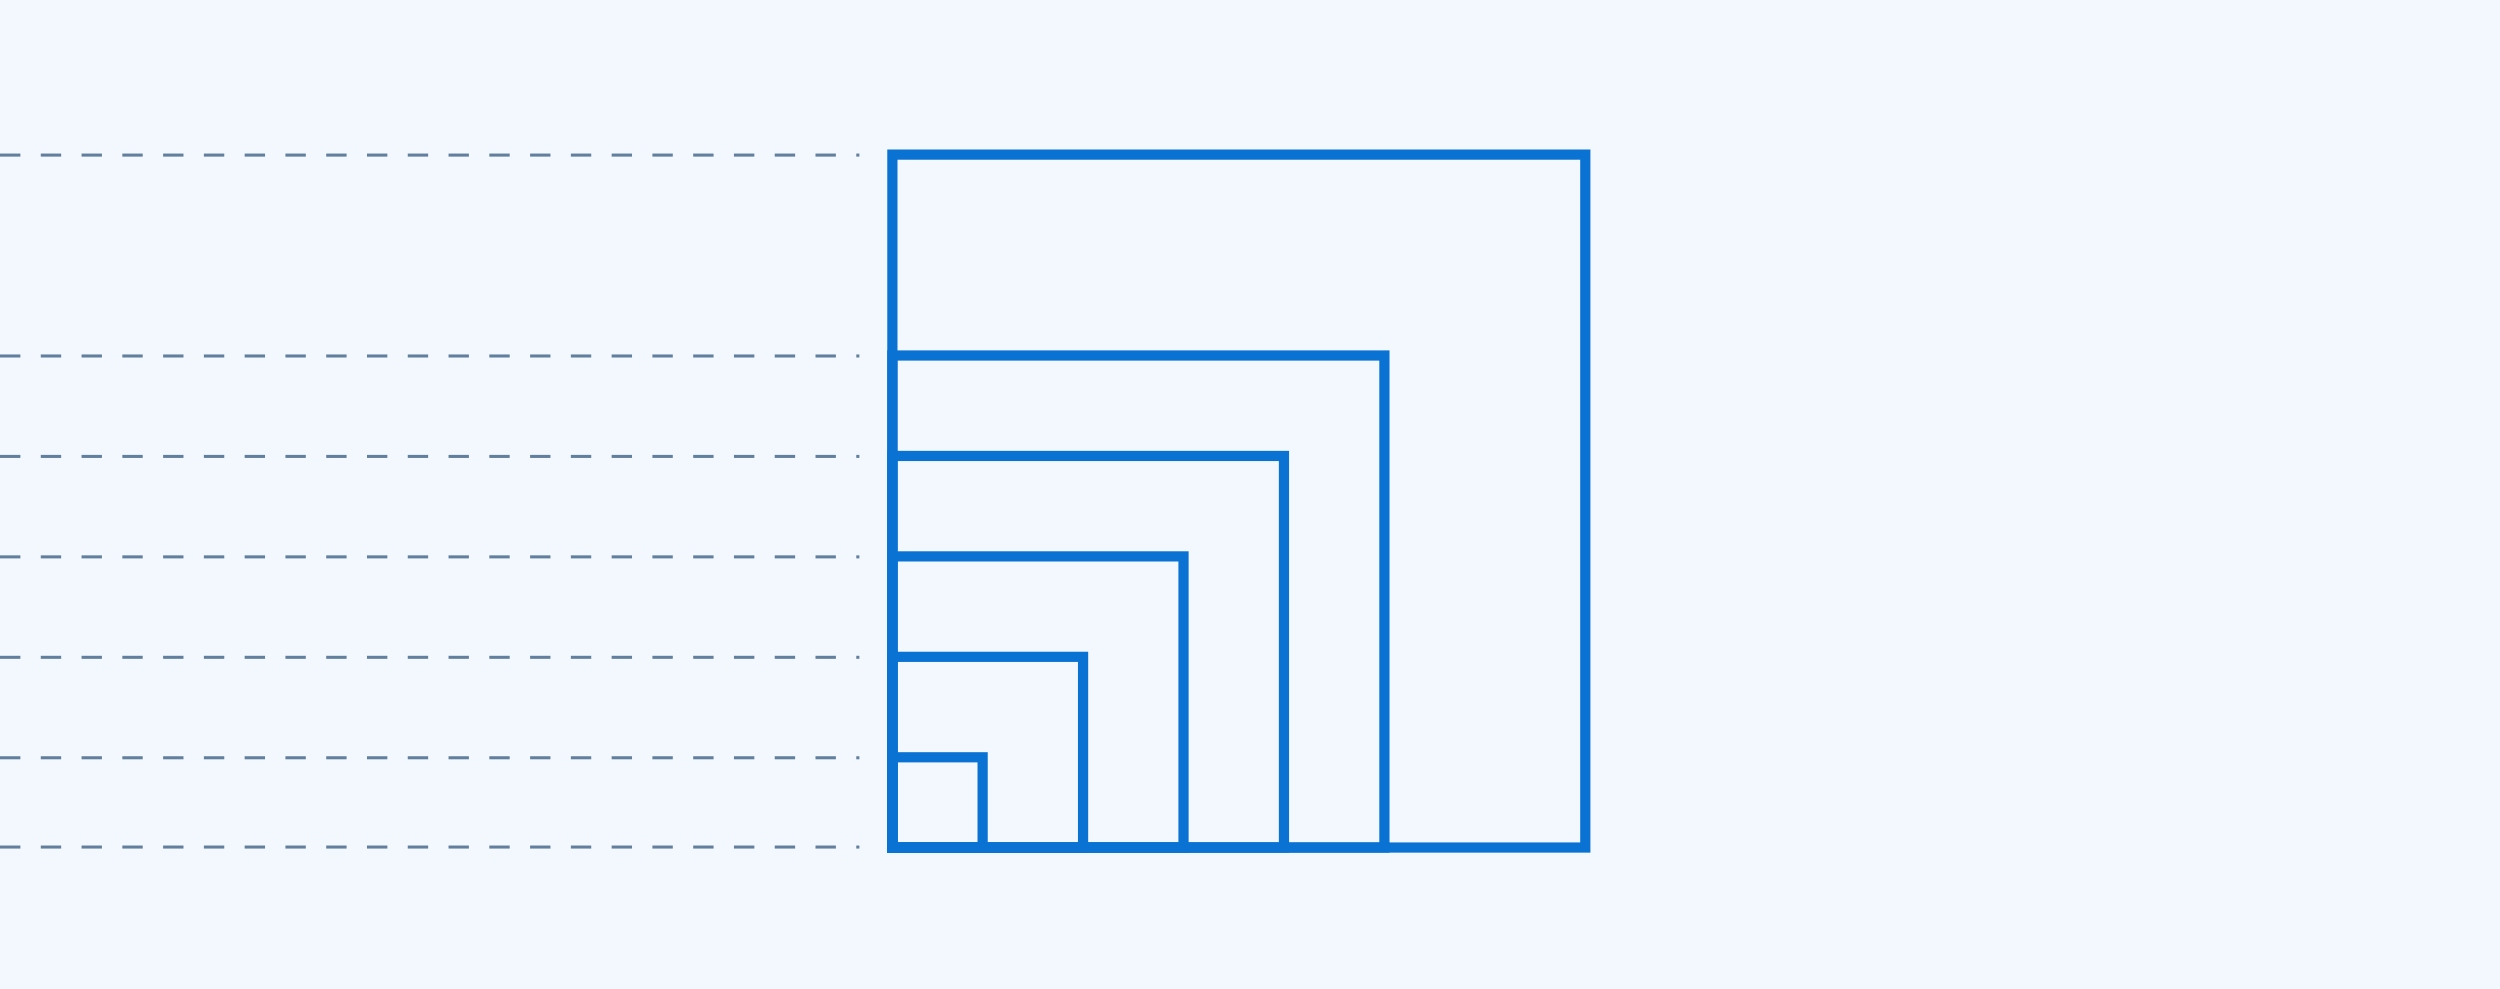 <svg width="374" height="148" viewBox="0 0 374 148" fill="none" xmlns="http://www.w3.org/2000/svg">
<rect x="0" y="0" width="374" height="148" fill="#808080" stroke="none"/>
<g clip-path="url(#clip0_44_61726)">
<rect width="374" height="233.75" transform="translate(0 -42.75)" fill="#F2F8FD"/>
<path opacity="0.6" d="M0 113.362H128.563" stroke="#033160" stroke-width="0.458" stroke-dasharray="3.05 3.05"/>
<path opacity="0.6" d="M0 126.719H128.563" stroke="#033160" stroke-width="0.458" stroke-dasharray="3.05 3.05"/>
<path opacity="0.6" d="M0 98.335H128.563" stroke="#033160" stroke-width="0.458" stroke-dasharray="3.05 3.05"/>
<path opacity="0.6" d="M0 83.308H128.563" stroke="#033160" stroke-width="0.458" stroke-dasharray="3.05 3.05"/>
<path opacity="0.6" d="M0 68.281H128.563" stroke="#033160" stroke-width="0.458" stroke-dasharray="3.05 3.05"/>
<path opacity="0.6" d="M0 53.255H128.563" stroke="#033160" stroke-width="0.458" stroke-dasharray="3.05 3.05"/>
<path opacity="0.6" d="M0 23.201H128.563" stroke="#033160" stroke-width="0.458" stroke-dasharray="3.05 3.05"/>
<rect x="133.5" y="23.13" width="103.661" height="103.661" stroke="#0972D3" stroke-width="1.527"/>
<rect x="133.5" y="53.183" width="73.608" height="73.608" stroke="#0972D3" stroke-width="1.527"/>
<rect x="133.5" y="68.21" width="58.581" height="58.581" stroke="#0972D3" stroke-width="1.527"/>
<rect x="133.5" y="83.237" width="43.554" height="43.554" stroke="#0972D3" stroke-width="1.527"/>
<rect x="133.5" y="98.263" width="28.527" height="28.527" stroke="#0972D3" stroke-width="1.527"/>
<rect x="133.5" y="113.29" width="13.5" height="13.5" stroke="#0972D3" stroke-width="1.527"/>
</g>
<defs>
<clipPath id="clip0_44_61726">
<rect width="374" height="148" fill="white"/>
</clipPath>
</defs>
</svg>
